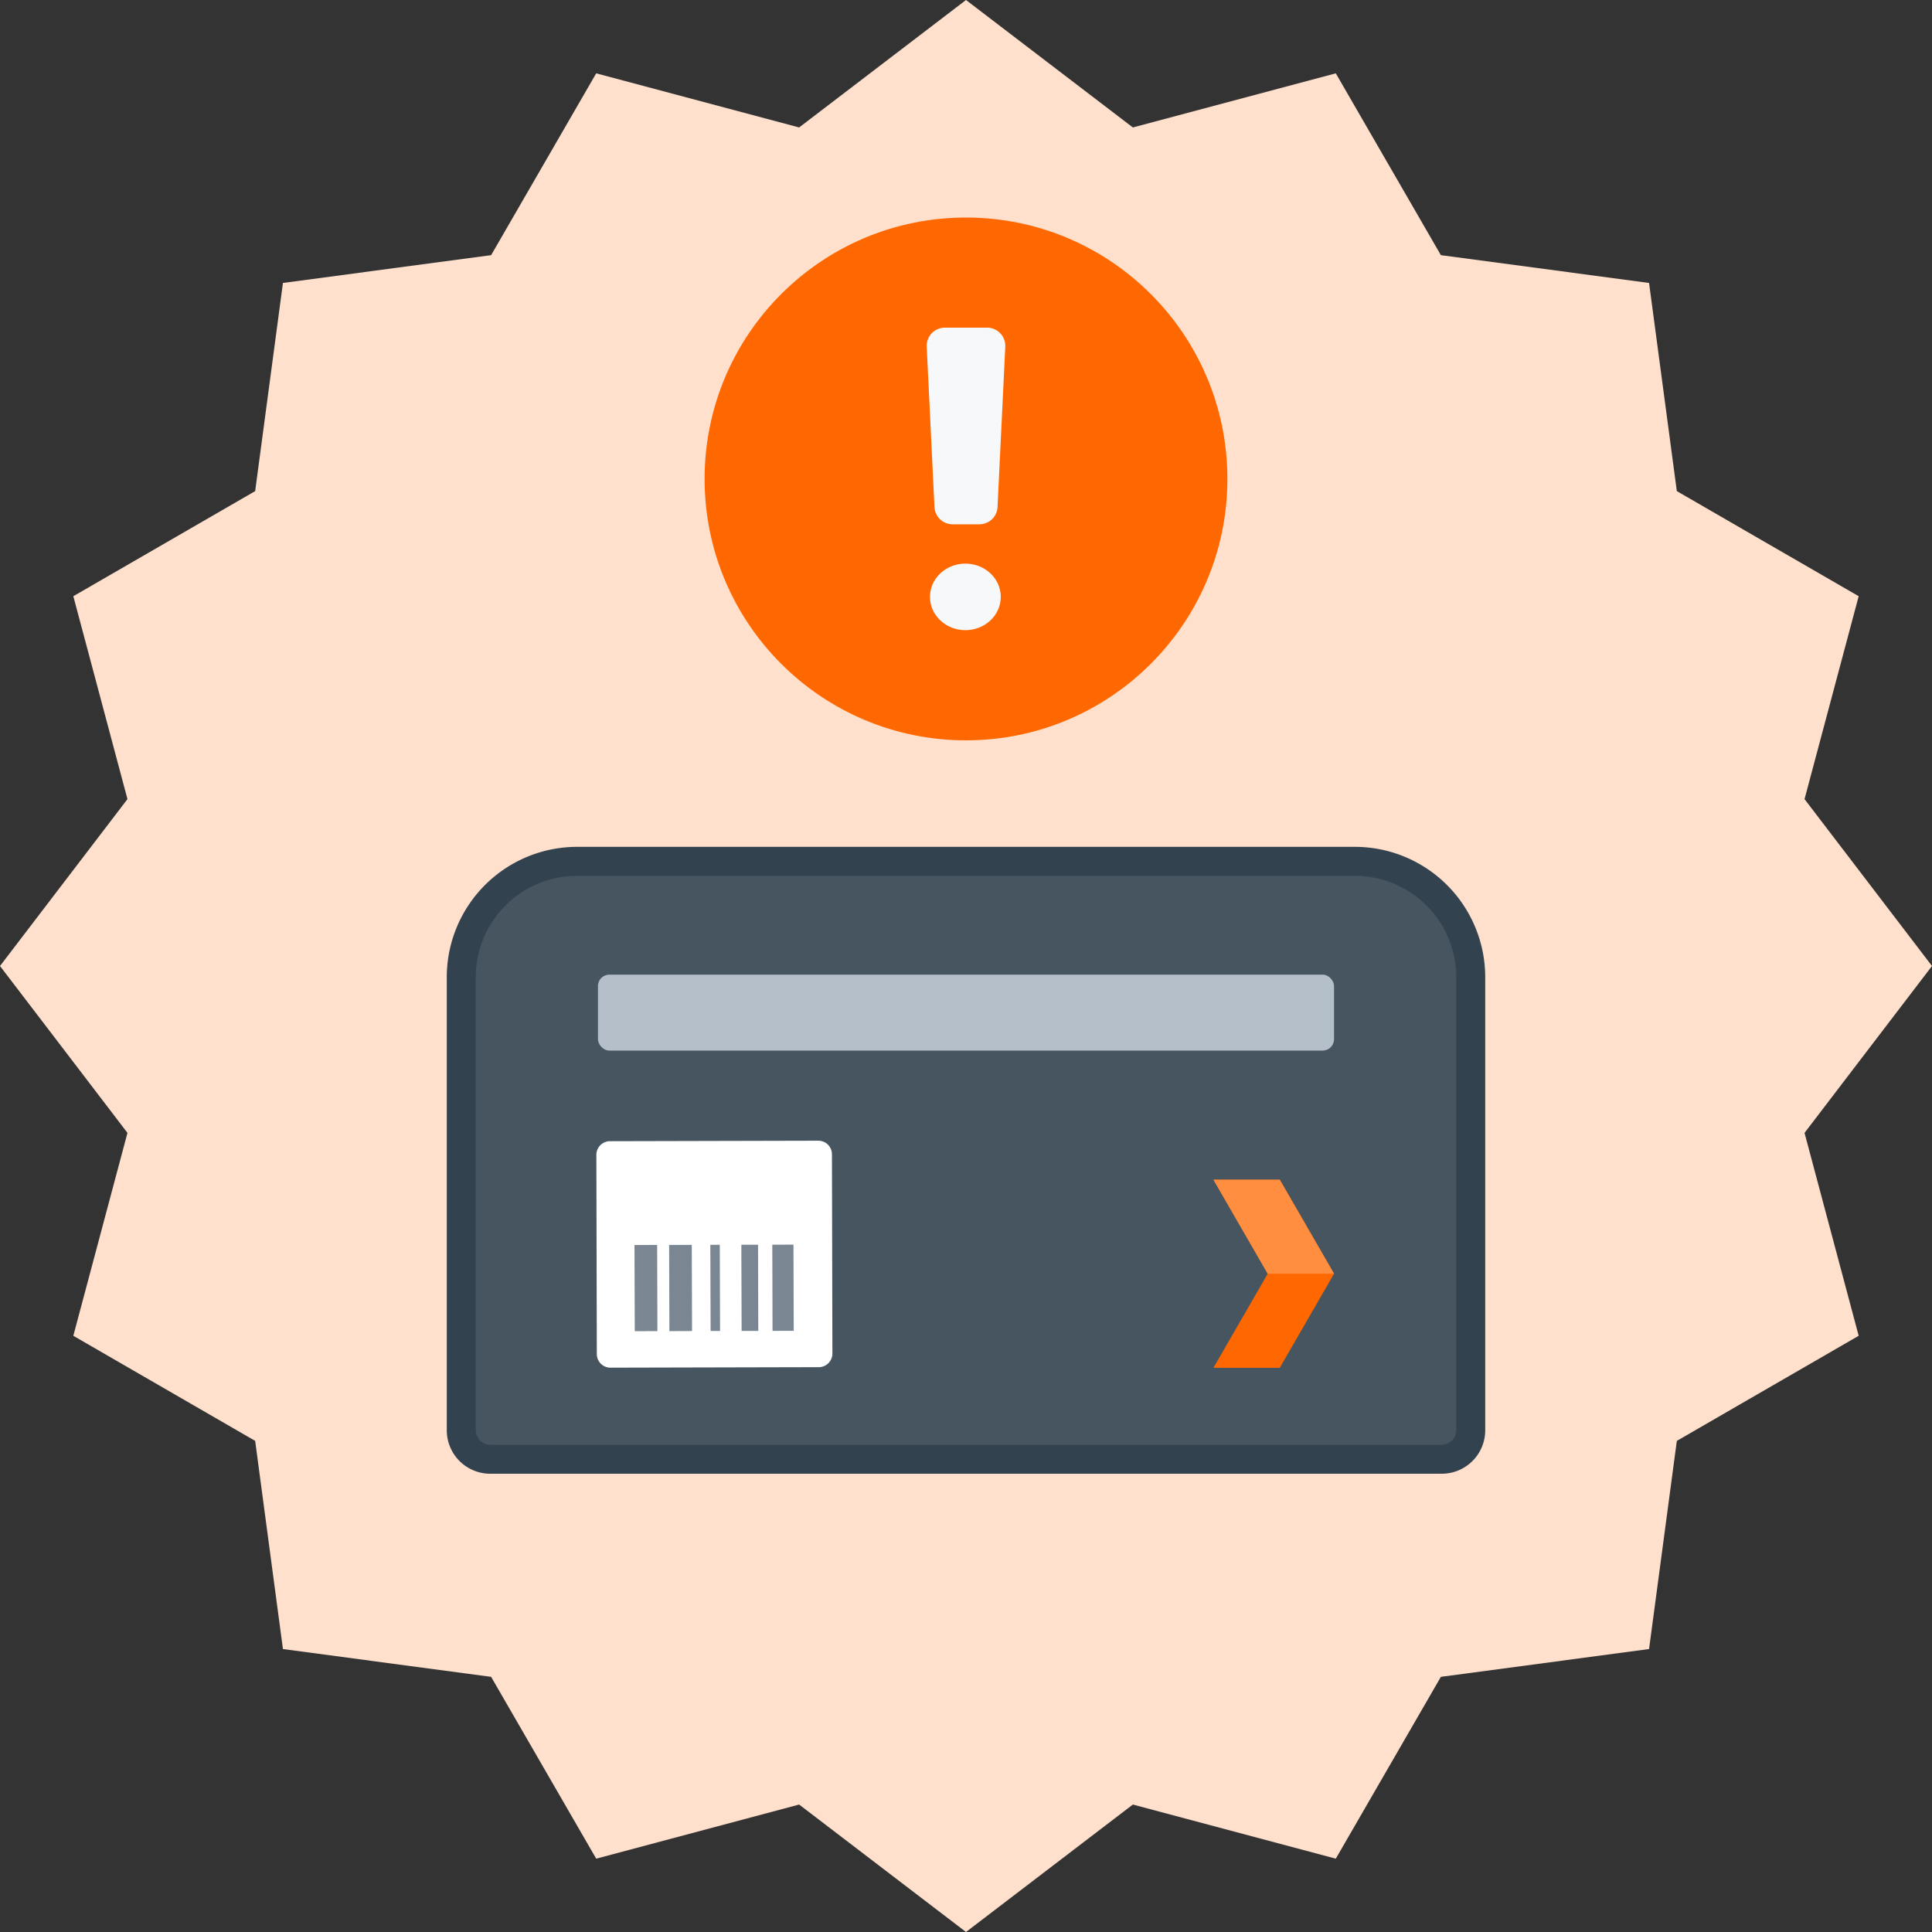 <svg id="Layer_1" data-name="Layer 1" xmlns="http://www.w3.org/2000/svg" xmlns:xlink="http://www.w3.org/1999/xlink" width="400" height="400" viewBox="0 0 400 400"><rect x="0" y="0" width="400" height="400" fill="#333333" stroke="none"/><defs><style>.cls-1{fill:#fff;}.cls-2{fill:#7a8691;}.cls-3{fill:#ffe0cc;}.cls-4{fill:#475561;stroke:#33424f;stroke-linecap:round;stroke-linejoin:round;stroke-width:6px;}.cls-5{fill:#b4bfc9;}.cls-6{fill:#ff6800;}.cls-7{fill:#ff8e40;}.cls-8{fill:#f7f8fa;}</style><symbol id="label_m" data-name="label_m" viewBox="0 0 52.01 50.01"><path class="cls-1" d="M3.11,50,49,49.89a3,3,0,0,0,3-3L51.9,3a3,3,0,0,0-3-3L3,.11a3,3,0,0,0-3,3L.1,47A3,3,0,0,0,3.11,50Z"/><polygon class="cls-2" points="38.81 41.89 43.48 41.88 43.42 22.89 38.76 22.91 38.81 41.89"/><polygon class="cls-2" points="32 41.91 35.67 41.9 35.62 22.91 31.94 22.92 32 41.91"/><polygon class="cls-2" points="27.25 41.92 25.17 41.92 25.11 22.94 27.19 22.93 27.25 41.92"/><polygon class="cls-2" points="16.09 41.95 21.08 41.93 21.02 22.95 16.03 22.96 16.09 41.95"/><polygon class="cls-2" points="8.46 41.96 13.45 41.95 13.39 22.96 8.4 22.98 8.46 41.96"/></symbol></defs><polygon class="cls-3" points="400 200 373.61 234.55 384.82 276.56 347.17 298.32 341.42 341.42 298.32 347.17 276.56 384.82 234.55 373.61 200 400 165.45 373.61 123.44 384.82 101.68 347.17 58.58 341.42 52.83 298.32 15.18 276.56 26.39 234.55 0 200 26.39 165.45 15.18 123.44 52.83 101.68 58.58 58.58 101.68 52.83 123.44 15.18 165.45 26.39 200 0 234.55 26.39 276.56 15.18 298.32 52.83 341.42 58.58 347.17 101.68 384.82 123.44 373.61 165.45 400 200"/><path class="cls-4" d="M119.5,178.33h161a24,24,0,0,1,24,24v93.79a6,6,0,0,1-6,6h-197a6,6,0,0,1-6-6V202.33a24,24,0,0,1,24-24Z"/><use width="52" height="50" transform="translate(123.47 236.17) scale(0.94)" xlink:href="#label_m"/><rect class="cls-5" x="123.8" y="201.79" width="152.4" height="15.72" rx="2.35"/><polygon class="cls-6" points="264.96 244.24 251.23 244.24 262.47 263.71 251.23 283.19 264.96 283.19 276.2 263.71 264.96 244.24"/><polygon class="cls-7" points="276.2 263.71 264.96 244.24 251.23 244.24 262.47 263.71 276.2 263.71"/><circle class="cls-6" cx="200" cy="99.16" r="54.12"/><path class="cls-8" d="M202.82,108.55h-5.64a3.75,3.75,0,0,1-3.71-3.62l-1.6-33.09a3.76,3.76,0,0,1,3.71-4h8.84a3.76,3.76,0,0,1,3.71,4l-1.6,33.09A3.75,3.75,0,0,1,202.82,108.55Z"/><ellipse class="cls-8" cx="199.87" cy="123.58" rx="7.33" ry="6.89"/></svg>